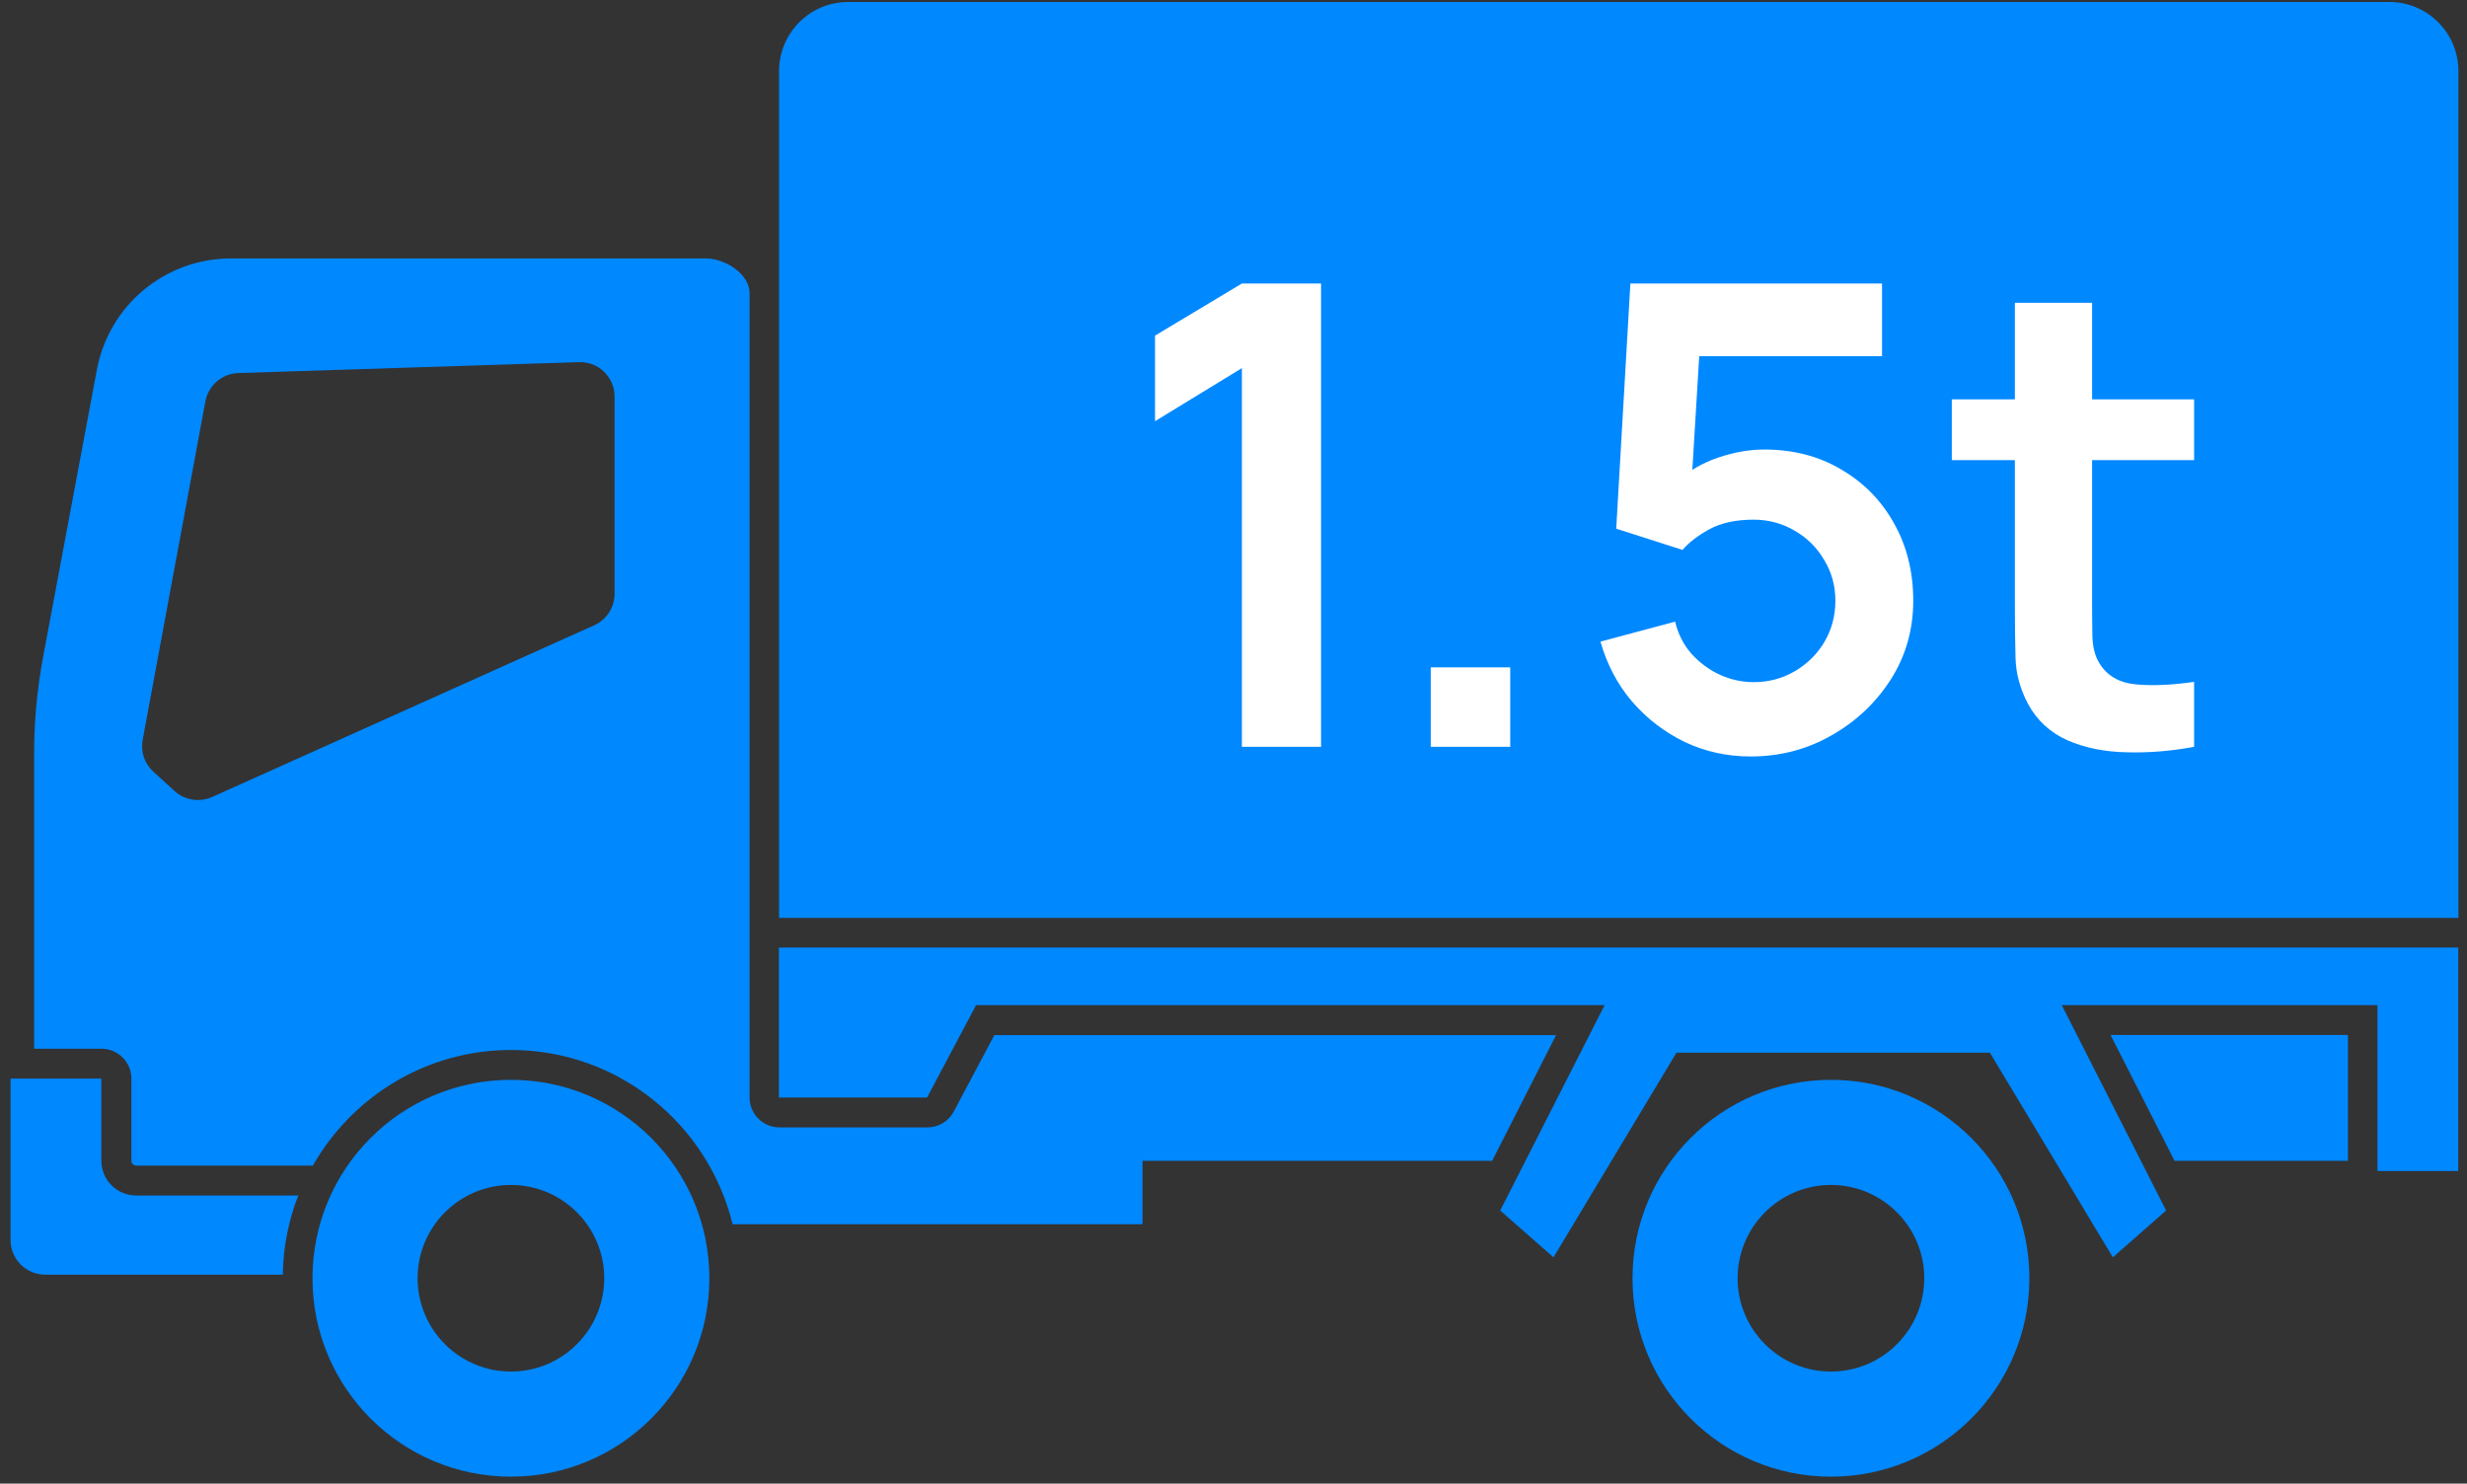 <svg width="138" height="83" viewBox="0 0 138 83" fill="none" xmlns="http://www.w3.org/2000/svg">
<rect x="0" y="0" width="138" height="83" fill="#333333" stroke="none"/>
<path d="M131.33 64.94H121.64L118.06 57.9H131.34V64.94H131.33ZM137.52 3.98V51.35H43.58V3.98C43.58 1.84 45.31 0.11 47.45 0.11H133.65C135.79 0.11 137.52 1.84 137.52 3.98ZM43.58 61.4H51.86L54.6 56.23H89.76L83.92 67.72L86.9 70.34L93.78 58.89H111.31L118.19 70.34L121.17 67.72L115.33 56.23H132.99V65.51H137.51V53.01H43.57V61.4H43.58ZM16.69 66.88H7.61C6.54 66.88 5.67 66.01 5.67 64.94V60.34H0.59V69.37C0.59 70.44 1.46 71.31 2.53 71.31H15.82C15.84 69.75 16.15 68.25 16.69 66.87V66.88ZM87.05 57.9L83.47 64.94H63.91V68.49H40.98C39.62 62.9 34.59 58.74 28.59 58.74C23.84 58.74 19.7 61.35 17.5 65.21H7.62C7.47 65.21 7.35 65.09 7.35 64.94V60.34C7.35 59.42 6.6 58.67 5.68 58.67H1.91V42.12C1.91 40.32 2.08 38.53 2.41 36.76L5.42 20.68C6.1 17.07 9.24 14.46 12.91 14.46H39.5C40.57 14.46 41.93 15.33 41.93 16.4V61.4C41.93 62.32 42.68 63.07 43.6 63.07H51.88C52.5 63.07 53.06 62.73 53.35 62.19L55.62 57.91H87.06L87.05 57.9ZM34.38 22.19C34.38 21.1 33.48 20.22 32.38 20.26L13.33 20.87C12.42 20.9 11.66 21.56 11.49 22.45L7.98 41.39C7.86 42.05 8.08 42.72 8.58 43.17L9.76 44.25C10.33 44.77 11.16 44.9 11.86 44.59L33.24 34.98C33.93 34.67 34.38 33.98 34.38 33.21V22.19ZM39.68 71.51C39.68 77.64 34.71 82.61 28.58 82.61C22.45 82.61 17.48 77.64 17.48 71.51C17.48 65.38 22.45 60.41 28.58 60.41C34.71 60.41 39.68 65.38 39.68 71.51ZM33.8 71.51C33.8 68.63 31.46 66.29 28.58 66.29C25.7 66.29 23.36 68.63 23.36 71.51C23.36 74.39 25.7 76.73 28.58 76.73C31.46 76.73 33.8 74.39 33.8 71.51ZM113.52 71.51C113.52 77.64 108.55 82.61 102.42 82.61C96.29 82.61 91.32 77.64 91.32 71.51C91.32 65.38 96.29 60.41 102.42 60.41C108.55 60.41 113.52 65.38 113.52 71.51ZM107.64 71.51C107.64 68.63 105.3 66.29 102.42 66.29C99.54 66.29 97.2 68.63 97.2 71.51C97.2 74.39 99.54 76.73 102.42 76.73C105.3 76.73 107.64 74.39 107.64 71.51Z" fill="#0088FF"/>
<path d="M69.47 41.78H66.32C66.32 43.52 67.731 44.93 69.47 44.93V41.78ZM69.47 20.594H72.62C72.62 19.455 72.005 18.404 71.011 17.847C70.017 17.289 68.8 17.312 67.828 17.906L69.47 20.594ZM64.61 23.564H61.46C61.46 24.703 62.075 25.754 63.069 26.311C64.063 26.869 65.281 26.846 66.253 26.252L64.61 23.564ZM64.61 18.776L62.989 16.075C62.041 16.644 61.46 17.669 61.46 18.776H64.61ZM69.47 15.86V12.71C68.899 12.71 68.339 12.865 67.85 13.159L69.47 15.86ZM73.898 15.86H77.048C77.048 14.12 75.638 12.71 73.898 12.71V15.86ZM73.898 41.78V44.93C75.638 44.93 77.048 43.52 77.048 41.78H73.898ZM72.62 41.78V20.594H66.32V41.78H72.62ZM67.828 17.906L62.968 20.876L66.253 26.252L71.113 23.282L67.828 17.906ZM67.76 23.564V18.776H61.46V23.564H67.76ZM66.231 21.477L71.091 18.561L67.85 13.159L62.989 16.075L66.231 21.477ZM69.47 19.01H73.898V12.71H69.47V19.01ZM70.748 15.86V41.78H77.048V15.86H70.748ZM73.898 38.63H69.47V44.93H73.898V38.63ZM80.034 41.78H76.884C76.884 43.52 78.294 44.93 80.034 44.93V41.78ZM80.034 37.334V34.184C78.294 34.184 76.884 35.594 76.884 37.334H80.034ZM84.48 37.334H87.63C87.63 35.594 86.22 34.184 84.48 34.184V37.334ZM84.48 41.78V44.93C86.22 44.93 87.63 43.52 87.63 41.78H84.48ZM83.184 41.78V37.334H76.884V41.78H83.184ZM80.034 40.484H84.48V34.184H80.034V40.484ZM81.33 37.334V41.78H87.63V37.334H81.33ZM84.48 38.63H80.034V44.93H84.48V38.63ZM94.243 41.51L92.871 44.345C92.879 44.349 92.887 44.353 92.895 44.357L94.243 41.51ZM91.291 39.242L88.891 41.282C88.896 41.288 88.901 41.294 88.906 41.299L91.291 39.242ZM89.528 35.894L88.714 32.851C87.899 33.069 87.206 33.604 86.789 34.337C86.372 35.071 86.267 35.94 86.497 36.752L89.528 35.894ZM93.704 34.778L96.766 34.039C96.567 33.214 96.043 32.504 95.313 32.07C94.584 31.637 93.71 31.516 92.89 31.735L93.704 34.778ZM94.621 36.578L92.258 38.66C92.267 38.671 92.276 38.681 92.286 38.691L94.621 36.578ZM96.206 37.748L94.889 40.61C94.896 40.613 94.903 40.616 94.91 40.62L96.206 37.748ZM100.4 37.55L101.993 40.267L100.4 37.55ZM102.056 35.912L104.761 37.526C104.765 37.519 104.769 37.512 104.773 37.505L102.056 35.912ZM102.038 31.322L99.32 32.915C99.331 32.934 99.342 32.952 99.353 32.97L102.038 31.322ZM100.382 29.684L98.788 32.401C98.8 32.408 98.812 32.415 98.824 32.422L100.382 29.684ZM95.612 29.612L94.103 26.847C94.096 26.851 94.089 26.855 94.082 26.858L95.612 29.612ZM94.118 30.764L93.156 33.764C94.366 34.151 95.69 33.775 96.514 32.808L94.118 30.764ZM90.409 29.576L87.265 29.394C87.182 30.829 88.08 32.138 89.448 32.576L90.409 29.576ZM91.201 15.86V12.71C89.532 12.71 88.153 14.012 88.057 15.678L91.201 15.86ZM105.278 15.86H108.428C108.428 14.12 107.017 12.71 105.278 12.71V15.86ZM105.278 19.928V23.078C107.017 23.078 108.428 21.668 108.428 19.928H105.278ZM93.523 19.928L91.361 17.638C90.422 18.524 90.12 19.893 90.596 21.092C91.073 22.291 92.233 23.078 93.523 23.078V19.928ZM95.144 18.398L98.288 18.588C98.366 17.298 97.648 16.091 96.477 15.544C95.306 14.997 93.92 15.221 92.981 16.108L95.144 18.398ZM94.567 27.938L92.126 29.928C92.945 30.934 94.298 31.334 95.534 30.936C96.769 30.538 97.634 29.423 97.712 28.128L94.567 27.938ZM93.775 26.966L91.655 24.637C90.418 25.763 90.277 27.659 91.334 28.956L93.775 26.966ZM96.115 25.598L95.107 22.614H95.107L96.115 25.598ZM102.992 26.264L101.379 28.97C101.389 28.976 101.399 28.982 101.409 28.988L102.992 26.264ZM105.944 29.27L103.191 30.802C103.195 30.809 103.199 30.815 103.202 30.822L105.944 29.27ZM105.764 38.018L108.414 39.72L108.421 39.709L105.764 38.018ZM102.434 41.15L100.884 38.408L100.873 38.414L102.434 41.15ZM97.933 39.17C97.058 39.17 96.291 38.994 95.592 38.663L92.895 44.357C94.476 45.106 96.169 45.47 97.933 45.47V39.17ZM95.616 38.675C94.864 38.31 94.224 37.819 93.677 37.185L88.906 41.299C90.015 42.585 91.343 43.606 92.871 44.345L95.616 38.675ZM93.692 37.202C93.183 36.603 92.802 35.895 92.558 35.036L86.497 36.752C86.973 38.437 87.768 39.961 88.891 41.282L93.692 37.202ZM90.341 38.937L94.517 37.821L92.89 31.735L88.714 32.851L90.341 38.937ZM90.641 35.517C90.921 36.677 91.453 37.747 92.258 38.66L96.985 34.496C96.902 34.401 96.822 34.271 96.766 34.039L90.641 35.517ZM92.286 38.691C93.019 39.502 93.891 40.151 94.889 40.61L97.522 34.886C97.32 34.794 97.136 34.662 96.957 34.465L92.286 38.691ZM94.91 40.62C95.915 41.072 96.985 41.312 98.096 41.312V35.012C97.91 35.012 97.721 34.976 97.501 34.877L94.91 40.62ZM98.096 41.312C99.472 41.312 100.793 40.971 101.993 40.267L98.806 34.833C98.614 34.945 98.4 35.012 98.096 35.012V41.312ZM101.993 40.267C103.14 39.595 104.077 38.672 104.761 37.526L99.35 34.298C99.218 34.52 99.051 34.689 98.806 34.833L101.993 40.267ZM104.773 37.505C105.476 36.306 105.818 34.984 105.818 33.608H99.517C99.517 33.912 99.451 34.127 99.338 34.319L104.773 37.505ZM105.818 33.608C105.818 32.215 105.461 30.877 104.722 29.674L99.353 32.97C99.454 33.135 99.517 33.322 99.517 33.608H105.818ZM104.755 29.729C104.07 28.56 103.119 27.618 101.939 26.946L98.824 32.422C99.036 32.542 99.189 32.692 99.32 32.915L104.755 29.729ZM101.975 26.966C100.782 26.268 99.468 25.922 98.096 25.922V32.222C98.379 32.222 98.589 32.284 98.788 32.401L101.975 26.966ZM98.096 25.922C96.738 25.922 95.352 26.166 94.103 26.847L97.12 32.377C97.191 32.339 97.462 32.222 98.096 32.222V25.922ZM94.082 26.858C93.222 27.336 92.387 27.939 91.721 28.72L96.514 32.808C96.544 32.773 96.706 32.608 97.141 32.366L94.082 26.858ZM95.079 27.764L91.371 26.576L89.448 32.576L93.156 33.764L95.079 27.764ZM93.554 29.758L94.346 16.042L88.057 15.678L87.265 29.394L93.554 29.758ZM91.201 19.01H105.278V12.71H91.201V19.01ZM102.128 15.86V19.928H108.428V15.86H102.128ZM105.278 16.778H93.523V23.078H105.278V16.778ZM95.686 22.218L97.306 20.688L92.981 16.108L91.361 17.638L95.686 22.218ZM91.999 18.208L91.423 27.748L97.712 28.128L98.288 18.588L91.999 18.208ZM97.01 25.948L96.218 24.976L91.334 28.956L92.126 29.928L97.01 25.948ZM95.897 29.295C96.237 28.985 96.635 28.747 97.124 28.582L95.107 22.614C93.82 23.049 92.658 23.723 91.655 24.637L95.897 29.295ZM97.124 28.582C97.729 28.378 98.246 28.298 98.689 28.298V21.998C97.477 21.998 96.278 22.218 95.107 22.614L97.124 28.582ZM98.689 28.298C99.809 28.298 100.673 28.549 101.379 28.97L104.605 23.558C102.814 22.491 100.81 21.998 98.689 21.998V28.298ZM101.409 28.988C102.18 29.435 102.759 30.026 103.191 30.802L108.696 27.738C107.712 25.97 106.324 24.557 104.574 23.54L101.409 28.988ZM103.202 30.822C103.626 31.571 103.874 32.472 103.874 33.608H110.174C110.174 31.505 109.701 29.514 108.685 27.718L103.202 30.822ZM103.874 33.608C103.874 34.651 103.613 35.531 103.106 36.327L108.421 39.709C109.594 37.865 110.174 35.805 110.174 33.608H103.874ZM103.113 36.316C102.555 37.184 101.827 37.875 100.884 38.408L103.984 43.892C105.8 42.865 107.292 41.468 108.414 39.72L103.113 36.316ZM100.873 38.414C99.998 38.913 99.039 39.17 97.933 39.17V45.47C100.092 45.47 102.133 44.948 103.994 43.886L100.873 38.414ZM122.735 41.78L123.314 44.876C124.805 44.598 125.885 43.297 125.885 41.78H122.735ZM118.955 42.086L119.047 38.937C119.037 38.937 119.027 38.937 119.017 38.937L118.955 42.086ZM115.661 41.42L114.382 44.298C114.392 44.303 114.402 44.307 114.412 44.312L115.661 41.42ZM113.447 39.386L110.662 40.858C110.669 40.87 110.675 40.882 110.682 40.894L113.447 39.386ZM112.745 36.812L115.894 36.726L112.745 36.812ZM112.709 16.94V13.79C110.97 13.79 109.559 15.2 109.559 16.94H112.709ZM117.029 16.94H120.179C120.179 15.2 118.769 13.79 117.029 13.79V16.94ZM117.047 35.642L113.898 35.706C113.898 35.728 113.899 35.749 113.9 35.77L117.047 35.642ZM117.425 37.082L120.126 35.461C120.121 35.453 120.116 35.444 120.111 35.436L117.425 37.082ZM119.495 38.288L119.773 35.15L119.495 38.288ZM122.735 38.144H125.885C125.885 37.228 125.486 36.357 124.793 35.759C124.099 35.16 123.179 34.894 122.273 35.028L122.735 38.144ZM109.181 25.742H106.031C106.031 27.482 107.442 28.892 109.181 28.892V25.742ZM109.181 22.34V19.19C107.442 19.19 106.031 20.6 106.031 22.34H109.181ZM122.735 22.34H125.885C125.885 20.6 124.475 19.19 122.735 19.19V22.34ZM122.735 25.742V28.892C124.475 28.892 125.885 27.482 125.885 25.742H122.735ZM122.157 38.684C121.081 38.885 120.046 38.967 119.047 38.937L118.864 45.235C120.337 45.278 121.821 45.155 123.314 44.876L122.157 38.684ZM119.017 38.937C118.139 38.919 117.453 38.763 116.911 38.528L114.412 44.312C115.813 44.917 117.324 45.205 118.894 45.235L119.017 38.937ZM116.941 38.541C116.594 38.387 116.381 38.187 116.213 37.878L110.682 40.894C111.521 42.433 112.785 43.589 114.382 44.298L116.941 38.541ZM116.232 37.914C115.995 37.465 115.904 37.078 115.894 36.726L109.596 36.898C109.635 38.298 110.012 39.627 110.662 40.858L116.232 37.914ZM115.894 36.726C115.871 35.885 115.859 34.924 115.859 33.842H109.559C109.559 34.968 109.572 35.987 109.596 36.898L115.894 36.726ZM115.859 33.842V16.94H109.559V33.842H115.859ZM112.709 20.09H117.029V13.79H112.709V20.09ZM113.879 16.94V33.59H120.179V16.94H113.879ZM113.879 33.59C113.879 34.385 113.885 35.091 113.898 35.706L120.197 35.578C120.185 35.017 120.179 34.355 120.179 33.59H113.879ZM113.9 35.77C113.938 36.716 114.15 37.766 114.74 38.728L120.111 35.436C120.178 35.546 120.202 35.625 120.207 35.643C120.211 35.659 120.199 35.621 120.195 35.514L113.9 35.77ZM114.724 38.703C115.749 40.411 117.42 41.266 119.217 41.426L119.773 35.15C119.673 35.141 119.728 35.129 119.853 35.202C119.913 35.237 119.972 35.282 120.025 35.335C120.077 35.387 120.11 35.433 120.126 35.461L114.724 38.703ZM119.217 41.426C120.471 41.537 121.807 41.466 123.198 41.26L122.273 35.028C121.24 35.182 120.416 35.207 119.773 35.15L119.217 41.426ZM119.585 38.144V41.78H125.885V38.144H119.585ZM112.331 25.742V22.34H106.031V25.742H112.331ZM109.181 25.49H122.735V19.19H109.181V25.49ZM119.585 22.34V25.742H125.885V22.34H119.585ZM122.735 22.592H109.181V28.892H122.735V22.592Z" fill="#0088FF"/>
<path d="M69.47 41.78V20.594L64.61 23.564V18.776L69.47 15.86H73.898V41.78H69.47ZM80.034 41.78V37.334H84.48V41.78H80.034ZM97.933 42.32C96.614 42.32 95.383 42.05 94.243 41.51C93.103 40.958 92.12 40.202 91.291 39.242C90.475 38.282 89.888 37.166 89.528 35.894L93.704 34.778C93.871 35.474 94.177 36.074 94.621 36.578C95.078 37.082 95.606 37.472 96.206 37.748C96.817 38.024 97.448 38.162 98.096 38.162C98.936 38.162 99.704 37.958 100.4 37.55C101.096 37.142 101.648 36.596 102.056 35.912C102.464 35.216 102.668 34.448 102.668 33.608C102.668 32.768 102.458 32.006 102.038 31.322C101.63 30.626 101.078 30.08 100.382 29.684C99.686 29.276 98.924 29.072 98.096 29.072C97.1 29.072 96.272 29.252 95.612 29.612C94.963 29.972 94.466 30.356 94.118 30.764L90.409 29.576L91.201 15.86H105.278V19.928H93.523L95.144 18.398L94.567 27.938L93.775 26.966C94.448 26.354 95.228 25.898 96.115 25.598C97.004 25.298 97.862 25.148 98.689 25.148C100.31 25.148 101.744 25.52 102.992 26.264C104.252 26.996 105.236 27.998 105.944 29.27C106.664 30.542 107.024 31.988 107.024 33.608C107.024 35.228 106.604 36.698 105.764 38.018C104.924 39.326 103.814 40.37 102.434 41.15C101.066 41.93 99.566 42.32 97.933 42.32ZM122.735 41.78C121.451 42.02 120.191 42.122 118.955 42.086C117.731 42.062 116.633 41.84 115.661 41.42C114.689 40.988 113.951 40.31 113.447 39.386C113.003 38.546 112.769 37.688 112.745 36.812C112.721 35.936 112.709 34.946 112.709 33.842V16.94H117.029V33.59C117.029 34.37 117.035 35.054 117.047 35.642C117.071 36.23 117.197 36.71 117.425 37.082C117.857 37.802 118.547 38.204 119.495 38.288C120.443 38.372 121.523 38.324 122.735 38.144V41.78ZM109.181 25.742V22.34H122.735V25.742H109.181Z" fill="white"/>
</svg>
